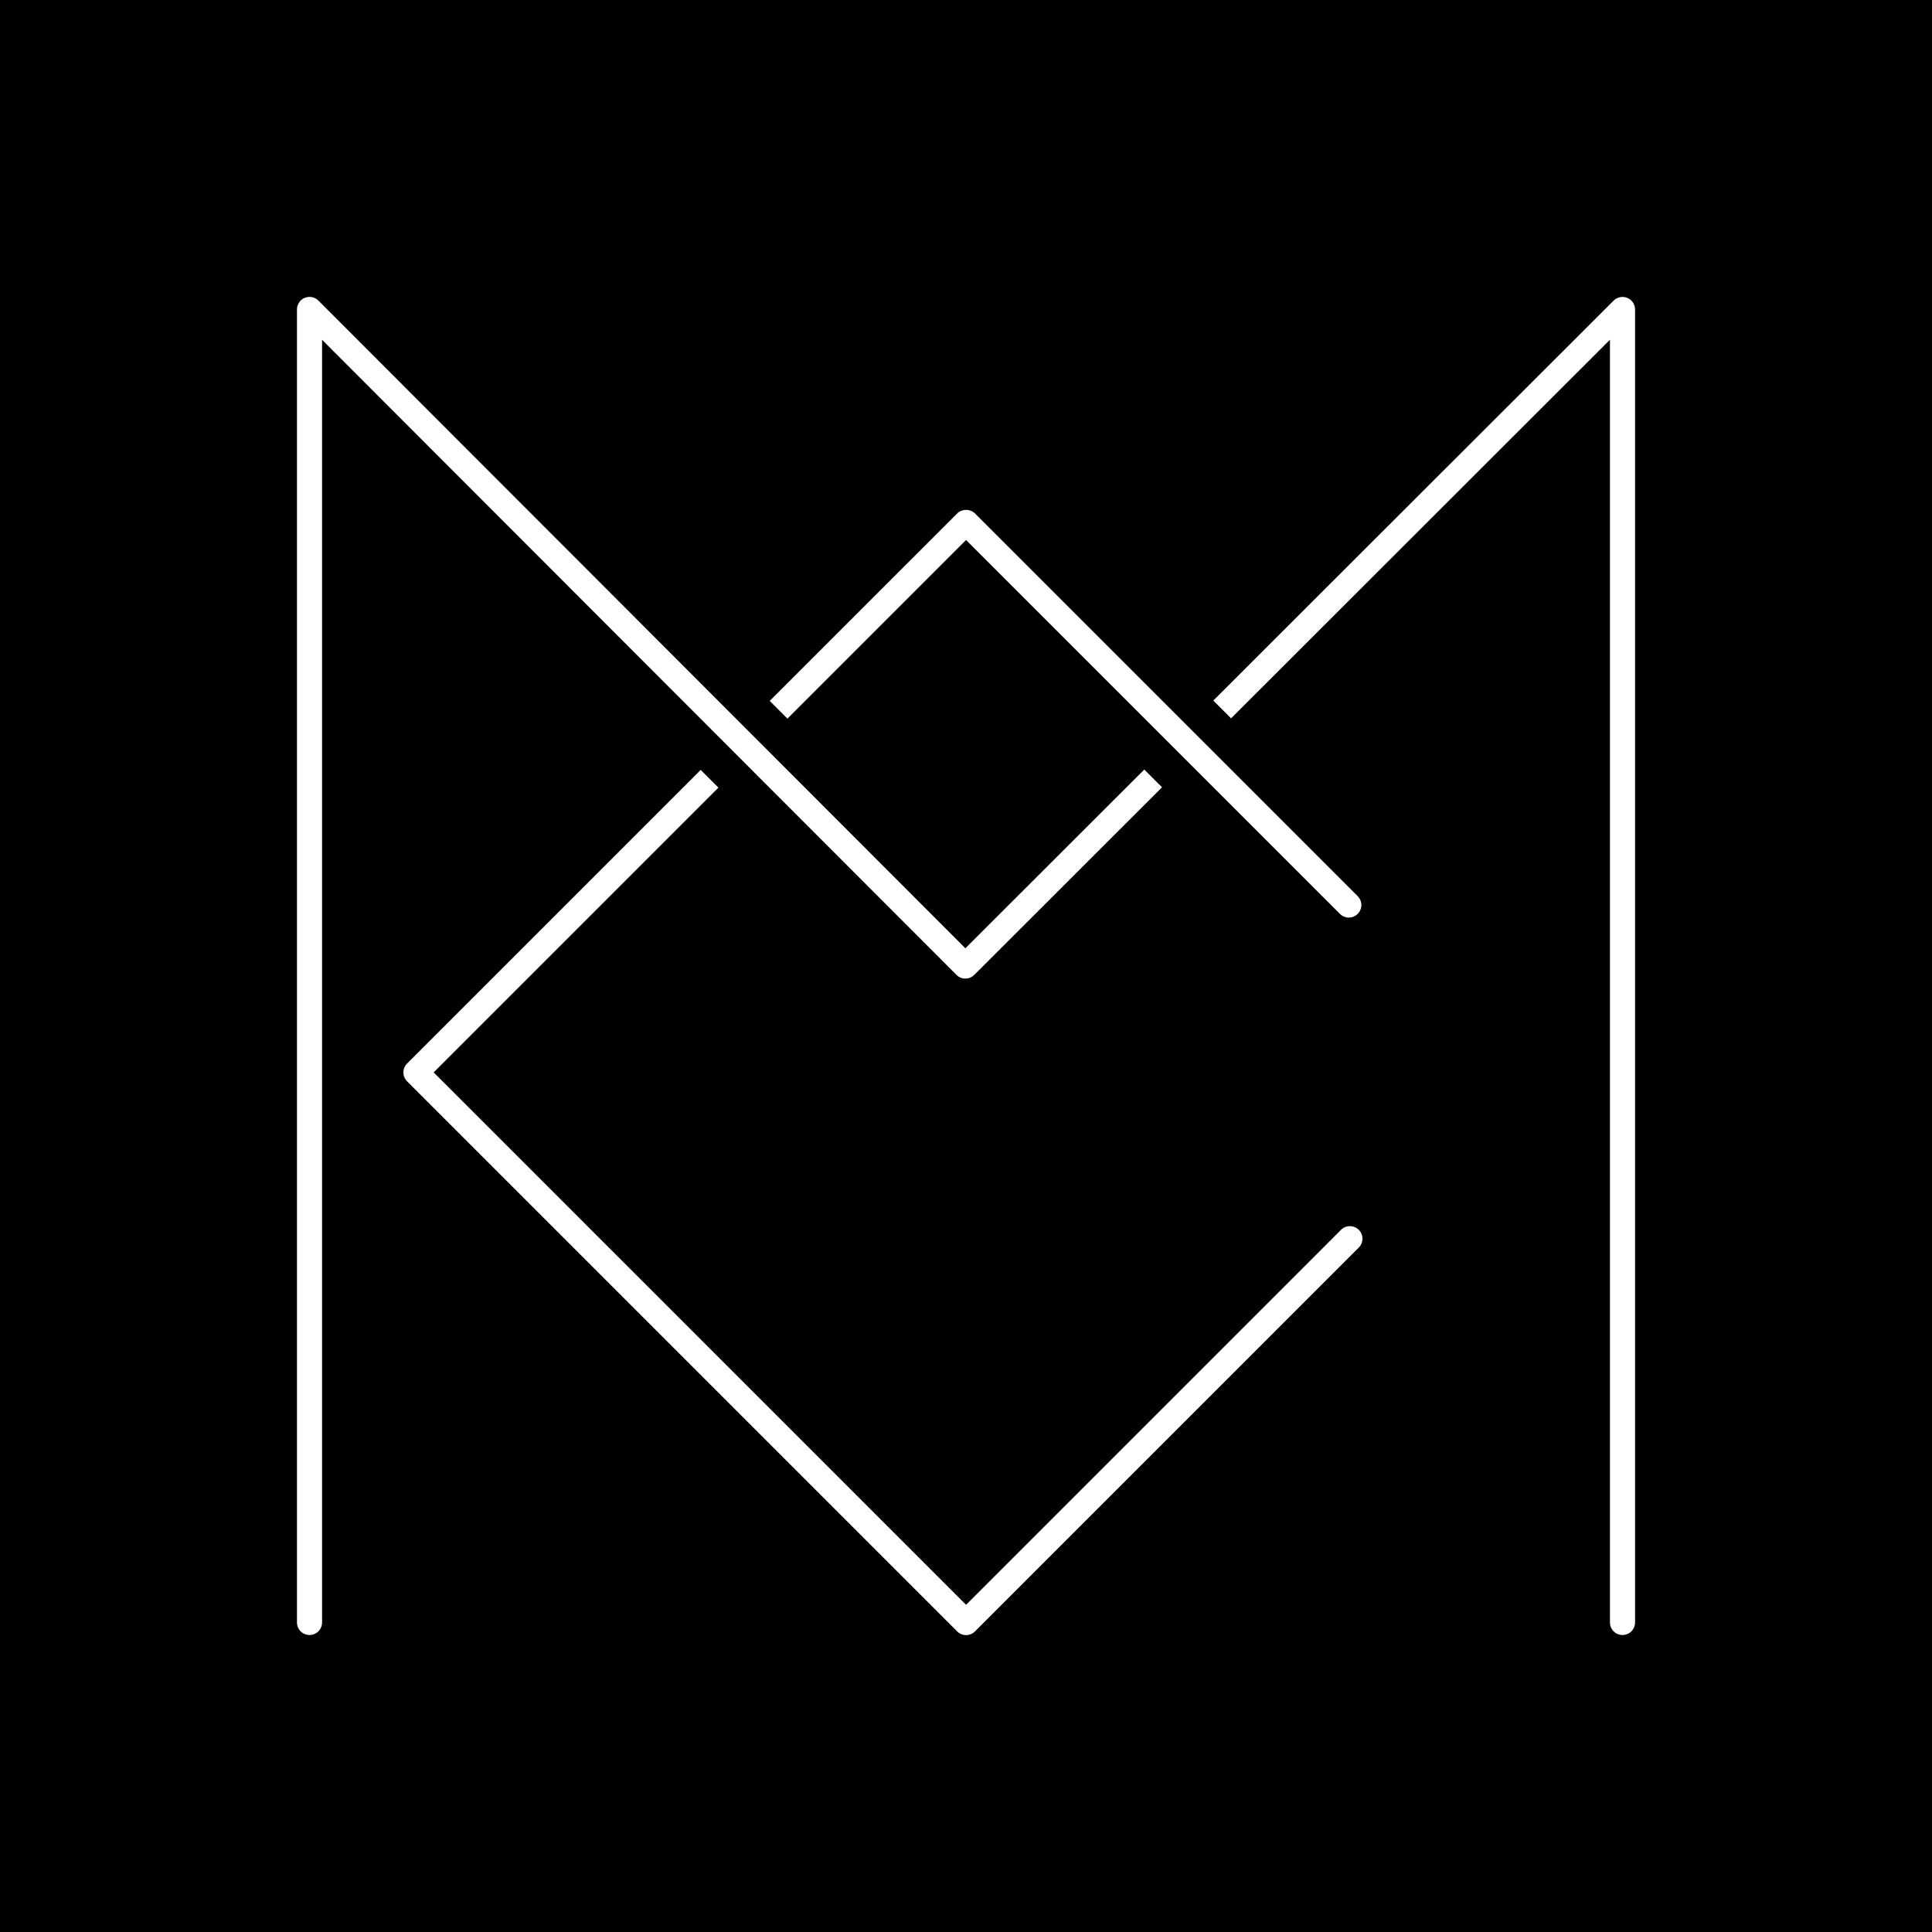 <?xml version="1.0" encoding="UTF-8"?>
<!-- Generator: Adobe Illustrator 27.7.0, SVG Export Plug-In . SVG Version: 6.00 Build 0)  -->
<svg xmlns="http://www.w3.org/2000/svg" xmlns:xlink="http://www.w3.org/1999/xlink" version="1.1" id="Layer_1" x="0px" y="0px" viewBox="436.053 247.547 100 100" xml:space="preserve">
<rect x="436.053" y="247.547" width="100" height="100"></rect>
<g>
	<g>
		<path fill="#FFFFFF" d="M476.811,284.743l9.245-9.245l19.352,19.352c0.254,0.254,0.665,0.254,0.918,0    c0.254-0.254,0.254-0.665,0-0.918l-19.81-19.811c-0.243-0.243-0.675-0.243-0.918,0l-9.705,9.704L476.811,284.743z"></path>
		<path fill="#FFFFFF" d="M506.383,311.202c-0.253-0.254-0.665-0.254-0.918,0l-19.409,19.409L458.5,303.054l14.739-14.739    l-0.918-0.918l-15.199,15.199c-0.253,0.254-0.253,0.664,0,0.918l28.475,28.475c0.122,0.122,0.286,0.191,0.459,0.191    c0.172,0,0.338-0.069,0.459-0.191l19.868-19.869C506.637,311.866,506.637,311.455,506.383,311.202z"></path>
	</g>
	<g>
		<path fill="#FFFFFF" d="M495.281,287.378l-9.26,9.252l-33.488-33.525c-0.184-0.186-0.465-0.241-0.708-0.141    c-0.242,0.1-0.401,0.337-0.401,0.6v67.961c0,0.359,0.291,0.649,0.65,0.649c0.358,0,0.649-0.291,0.649-0.649v-66.391l32.838,32.874    c0.121,0.122,0.286,0.191,0.458,0.191c0.001,0,0.001,0,0.001,0c0.172,0,0.337-0.068,0.459-0.19l9.72-9.712L495.281,287.378z"></path>
		<path fill="#FFFFFF" d="M520.282,262.965c-0.242-0.1-0.522-0.045-0.708,0.141l-20.721,20.702l0.92,0.919l19.611-19.595v66.394    c0,0.359,0.291,0.649,0.65,0.649c0.359,0,0.649-0.291,0.649-0.649v-67.961C520.683,263.302,520.526,263.065,520.282,262.965z"></path>
	</g>
</g>
</svg>
